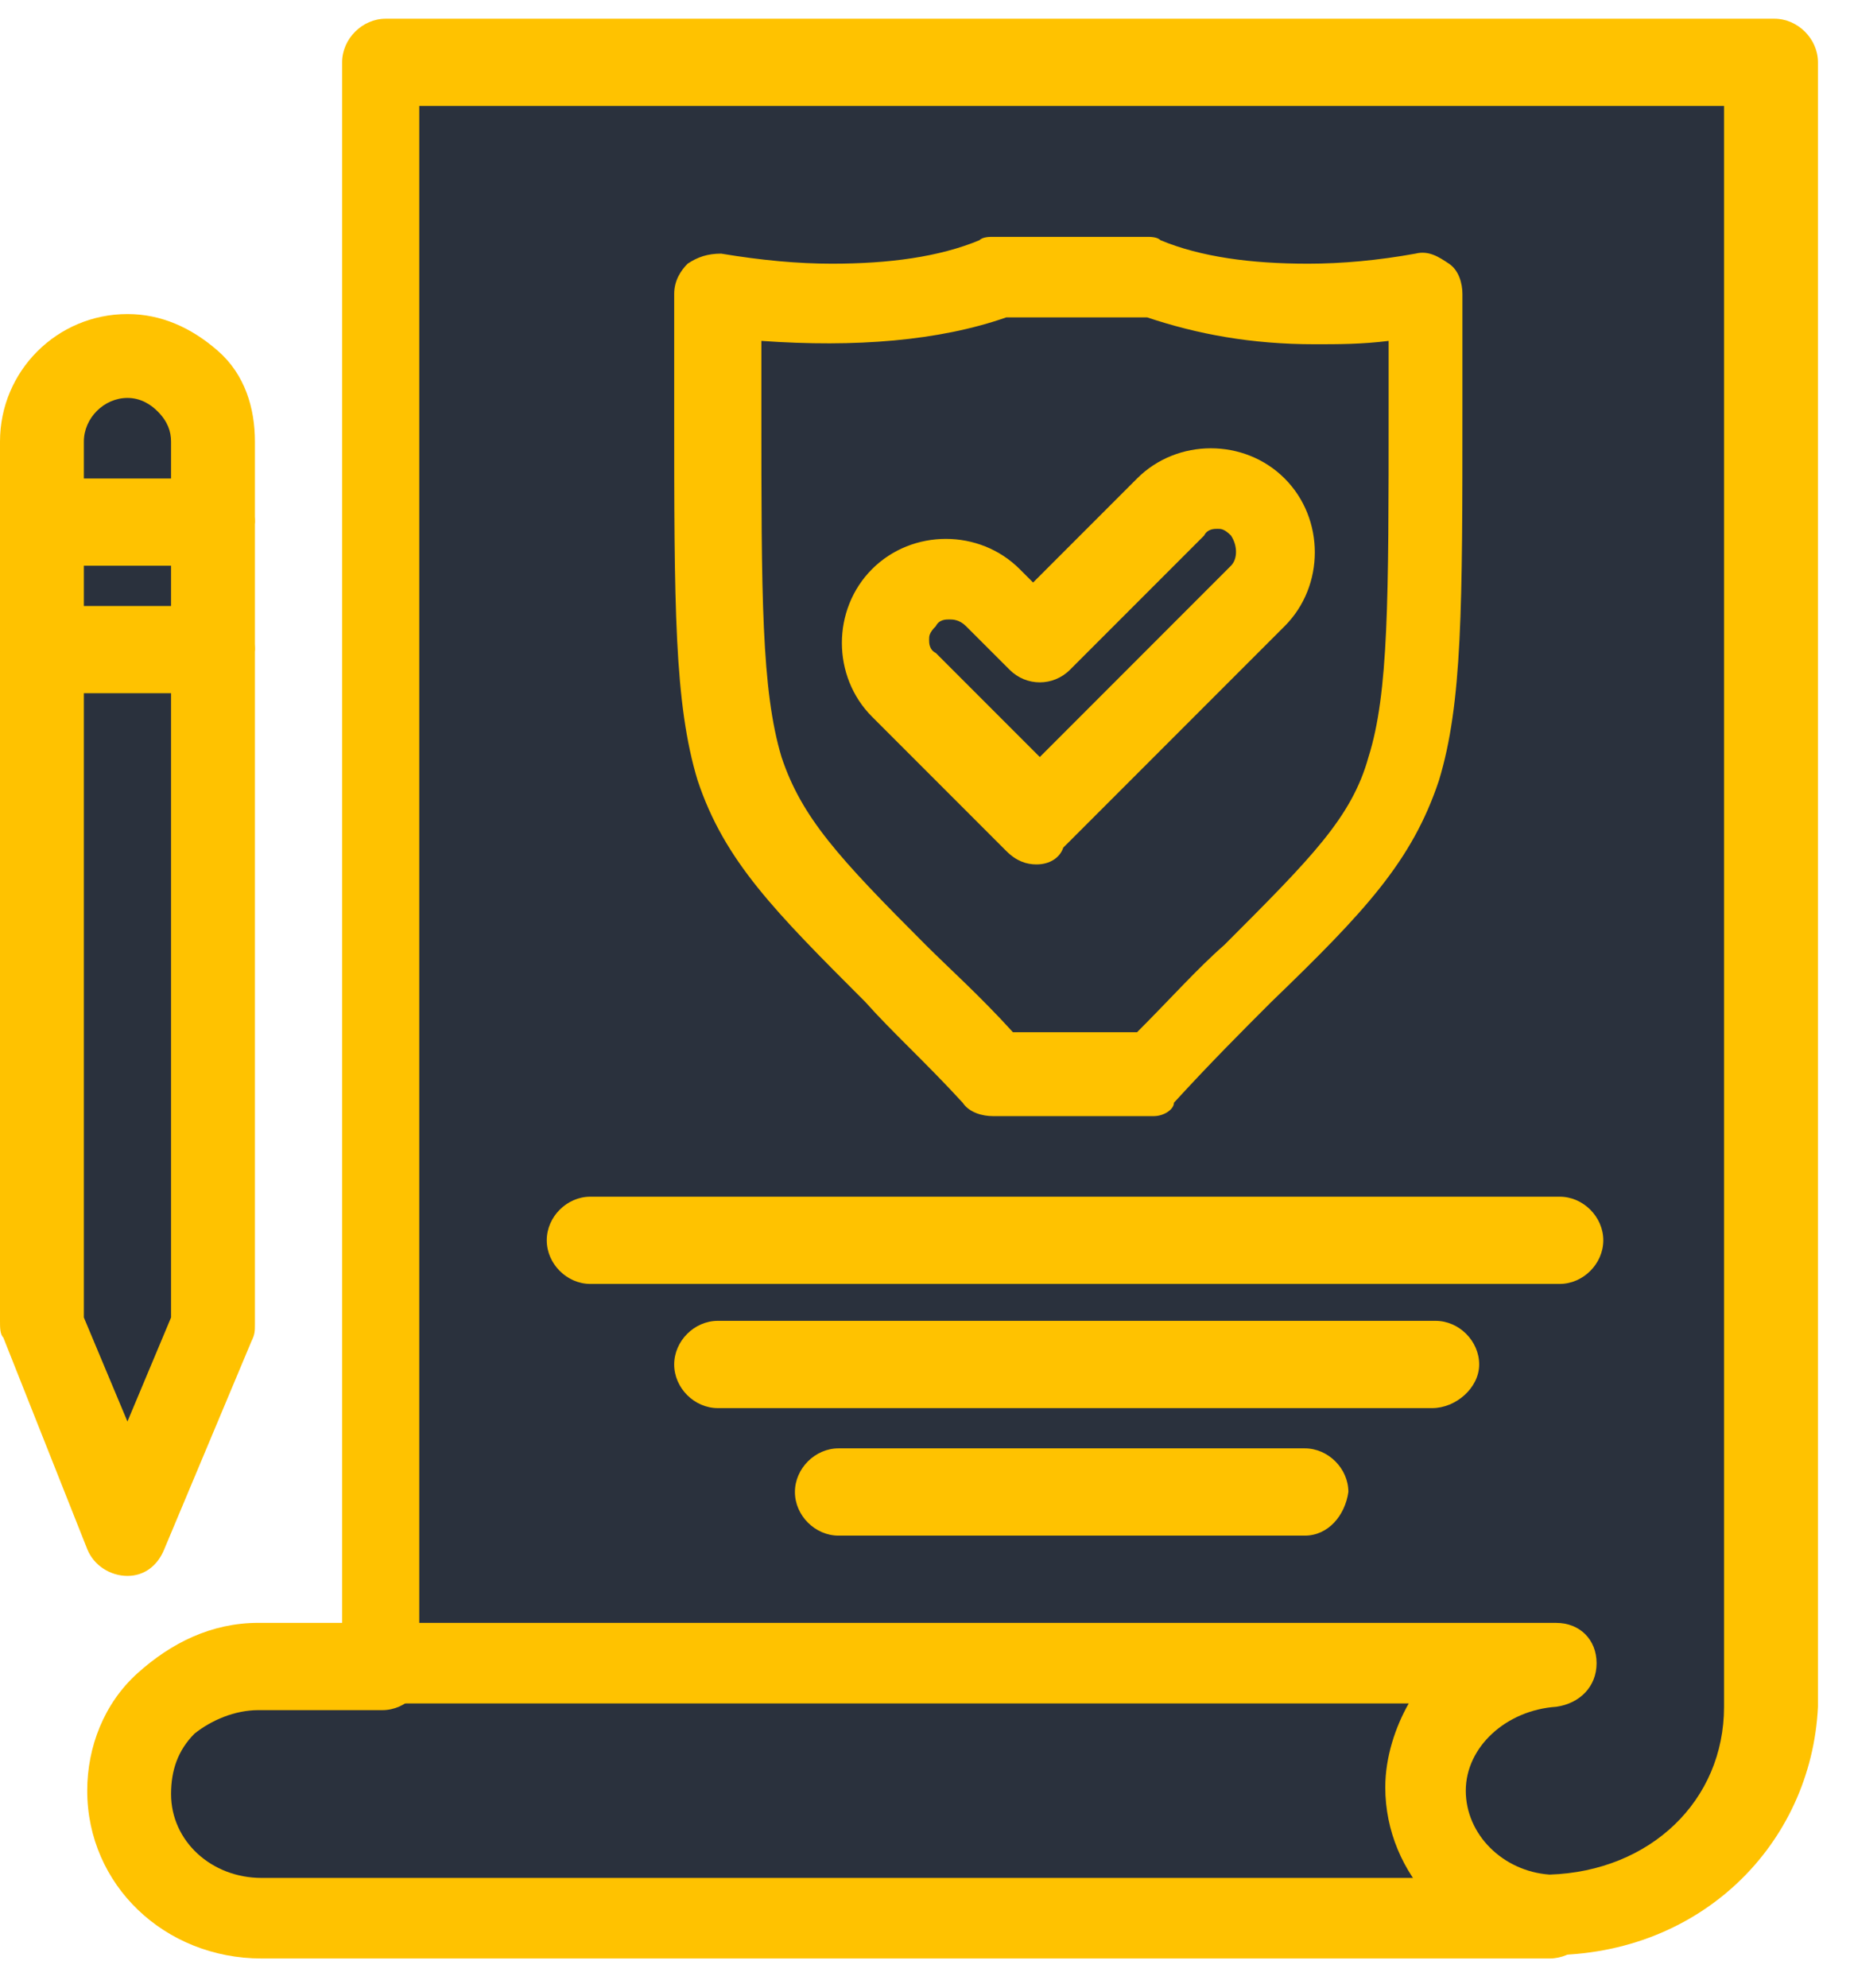 <?xml version="1.0" encoding="UTF-8"?> <svg xmlns="http://www.w3.org/2000/svg" width="54" height="58" viewBox="0 0 54 58" fill="none"><path d="M11.161 1.819C11.161 5.637 11.161 20.029 11.161 30.211V38.631V43.526C11.161 45.386 11.161 46.365 11.161 48.422C11.357 48.422 13.413 48.422 13.609 48.422H38.085C38.183 48.422 45.33 48.422 45.428 48.422C43.372 48.519 41.61 50.086 41.61 52.044C41.61 54.002 43.176 55.569 45.232 55.764C48.757 55.666 51.596 53.219 51.596 49.694V30.113V6.714V1.819H11.161Z" fill="#2A313D"></path><path d="M41.806 8.476C38.77 8.966 36.029 8.868 33.777 7.987H29.274C27.022 8.868 24.183 8.966 21.05 8.476C21.05 25.414 20.364 22.281 29.078 31.288H33.777C42.491 22.085 41.806 25.316 41.806 8.476Z" fill="#2A313D"></path><path d="M6.168 15.329H1.273V19.05H6.168V15.329Z" fill="#2A313D"></path><path d="M6.168 18.952V38.631L3.72 44.799L1.273 38.631V18.952H6.168Z" fill="#2A313D"></path><path d="M6.168 12.882V15.33H1.273V12.882C1.273 11.511 2.35 10.434 3.72 10.434C4.406 10.434 4.993 10.728 5.483 11.12C5.874 11.511 6.168 12.197 6.168 12.882Z" fill="#2A313D"></path><path d="M41.708 52.142C41.708 54.1 43.274 55.666 45.33 55.862C45.232 55.862 45.134 55.862 45.134 55.862H7.734C5.581 55.862 3.818 54.198 3.818 52.142C3.818 51.163 4.21 50.184 4.895 49.596C5.581 48.911 6.462 48.519 7.637 48.519H11.259H11.357C11.553 48.519 13.609 48.519 13.805 48.519H38.281C38.379 48.519 45.526 48.519 45.624 48.519C43.47 48.617 41.708 50.184 41.708 52.142Z" fill="#2A313D"></path><path d="M36.812 14.742C37.498 15.428 37.498 16.602 36.812 17.386L32.896 21.302L30.253 23.848L27.609 21.204L26.434 19.931C25.749 19.246 25.749 18.071 26.434 17.288C27.12 16.602 28.295 16.602 29.078 17.288L30.351 18.561L34.267 14.644C34.854 14.057 36.029 14.057 36.812 14.742Z" fill="#2A313D"></path><path d="M45.232 57.135H7.637C4.797 57.135 2.546 54.981 2.546 52.24C2.546 50.967 3.035 49.694 4.014 48.813C4.993 47.932 6.168 47.344 7.539 47.344H11.161C11.847 47.344 12.434 47.932 12.434 48.617C12.434 49.303 11.847 49.89 11.161 49.89H7.539C6.853 49.89 6.168 50.184 5.678 50.575C5.189 51.065 4.993 51.652 4.993 52.338C4.993 53.708 6.168 54.785 7.637 54.785H45.33C46.015 54.785 46.603 55.373 46.603 56.058C46.505 56.548 45.918 57.135 45.232 57.135Z" fill="#FFC200"></path><path d="M45.232 57.037H45.134C42.491 56.842 40.435 54.688 40.435 52.142C40.435 51.261 40.729 50.38 41.12 49.694H11.259C10.574 49.694 9.986 49.107 9.986 48.422V1.819C9.986 1.133 10.574 0.546 11.259 0.546H51.792C52.477 0.546 53.065 1.133 53.065 1.819V49.792C52.869 53.806 49.638 57.037 45.232 57.037ZM12.336 47.345H45.428C46.113 47.345 46.603 47.834 46.603 48.52C46.603 49.205 46.113 49.694 45.428 49.792C43.959 49.89 42.785 50.967 42.785 52.24C42.785 53.513 43.862 54.59 45.232 54.688C48.169 54.59 50.323 52.534 50.323 49.792V3.091H12.238V47.345H12.336Z" fill="#FFC200"></path><path d="M3.72 45.974C3.231 45.974 2.741 45.68 2.546 45.191L0.098 39.023C-2.39041e-05 38.925 0 38.729 0 38.533V12.882C0 10.826 1.664 9.162 3.72 9.162C4.699 9.162 5.581 9.553 6.364 10.239C7.147 10.924 7.441 11.903 7.441 12.882V38.631C7.441 38.827 7.441 38.925 7.343 39.121L4.797 45.191C4.601 45.68 4.21 45.974 3.72 45.974ZM2.448 38.435L3.72 41.47L4.993 38.435V12.882C4.993 12.588 4.895 12.295 4.601 12.001C4.406 11.805 4.112 11.609 3.72 11.609C3.035 11.609 2.448 12.197 2.448 12.882V38.435Z" fill="#FFC200"></path><path d="M6.168 16.504H1.273C0.587 16.504 0 15.917 0 15.232C0 14.546 0.587 13.959 1.273 13.959H6.168C6.853 13.959 7.441 14.546 7.441 15.232C7.343 15.917 6.853 16.504 6.168 16.504Z" fill="#FFC200"></path><path d="M6.168 20.224H1.273C0.587 20.224 0 19.637 0 18.952C0 18.266 0.587 17.679 1.273 17.679H6.168C6.853 17.679 7.441 18.266 7.441 18.952C7.343 19.637 6.853 20.224 6.168 20.224Z" fill="#FFC200"></path><path d="M30.253 25.218C29.959 25.218 29.665 25.12 29.372 24.826L25.455 20.91C24.868 20.323 24.574 19.539 24.574 18.756C24.574 17.973 24.868 17.19 25.455 16.602C26.043 16.015 26.826 15.721 27.609 15.721C28.392 15.721 29.176 16.015 29.763 16.602L30.155 16.994L33.19 13.959C33.777 13.371 34.561 13.078 35.344 13.078C36.127 13.078 36.91 13.371 37.498 13.959C38.672 15.134 38.672 17.092 37.498 18.267L31.036 24.728C30.938 25.022 30.644 25.218 30.253 25.218ZM27.707 18.071C27.609 18.071 27.413 18.071 27.316 18.267C27.12 18.462 27.12 18.56 27.12 18.658C27.12 18.756 27.12 18.952 27.316 19.05L30.351 22.085L35.931 16.504C36.127 16.308 36.127 15.917 35.931 15.623C35.735 15.427 35.638 15.427 35.54 15.427C35.442 15.427 35.246 15.427 35.148 15.623L31.232 19.539C30.742 20.029 29.959 20.029 29.47 19.539L28.197 18.267C28.001 18.071 27.805 18.071 27.707 18.071Z" fill="#FFC200"></path><path d="M33.679 32.561H28.98C28.686 32.561 28.295 32.463 28.099 32.169C27.022 30.994 26.043 30.113 25.259 29.232C22.616 26.589 21.148 25.12 20.364 22.77C19.679 20.518 19.679 17.679 19.679 11.903C19.679 10.924 19.679 9.749 19.679 8.574C19.679 8.182 19.875 7.889 20.071 7.693C20.364 7.497 20.658 7.399 21.05 7.399C22.224 7.595 23.301 7.693 24.28 7.693C25.945 7.693 27.413 7.497 28.588 7.008C28.686 6.91 28.882 6.91 28.98 6.91H33.484C33.581 6.91 33.777 6.91 33.875 7.008C35.05 7.497 36.519 7.693 38.183 7.693C39.162 7.693 40.239 7.595 41.316 7.399C41.708 7.301 42.001 7.497 42.295 7.693C42.589 7.889 42.687 8.28 42.687 8.574C42.687 9.749 42.687 10.924 42.687 11.903C42.687 17.679 42.687 20.518 42.001 22.77C41.218 25.12 39.847 26.589 37.106 29.232C36.225 30.113 35.344 30.994 34.267 32.169C34.267 32.365 33.973 32.561 33.679 32.561ZM29.567 30.113H33.19C34.169 29.134 34.952 28.253 35.736 27.568C38.281 25.022 39.456 23.847 39.945 22.085C40.533 20.225 40.533 17.483 40.533 11.903C40.533 11.315 40.533 10.63 40.533 9.945C39.749 10.043 39.064 10.043 38.379 10.043C36.519 10.043 34.952 9.749 33.484 9.259H29.372C27.413 9.945 24.966 10.14 22.224 9.945C22.224 10.63 22.224 11.315 22.224 11.903C22.224 17.386 22.224 20.127 22.812 22.085C23.399 23.847 24.476 25.022 27.022 27.568C27.707 28.253 28.588 29.036 29.567 30.113Z" fill="#FFC200"></path><path d="M45.526 37.456H17.231C16.546 37.456 15.959 36.869 15.959 36.183C15.959 35.498 16.546 34.911 17.231 34.911H45.526C46.211 34.911 46.799 35.498 46.799 36.183C46.799 36.869 46.211 37.456 45.526 37.456Z" fill="#FFC200"></path><path d="M41.806 41.079H20.952C20.266 41.079 19.679 40.491 19.679 39.806C19.679 39.121 20.266 38.533 20.952 38.533H41.903C42.589 38.533 43.176 39.121 43.176 39.806C43.176 40.491 42.491 41.079 41.806 41.079Z" fill="#FFC200"></path><path d="M38.085 44.799H24.476C23.791 44.799 23.203 44.212 23.203 43.526C23.203 42.841 23.791 42.253 24.476 42.253H38.085C38.77 42.253 39.358 42.841 39.358 43.526C39.26 44.212 38.77 44.799 38.085 44.799Z" fill="#FFC200"></path></svg> 
